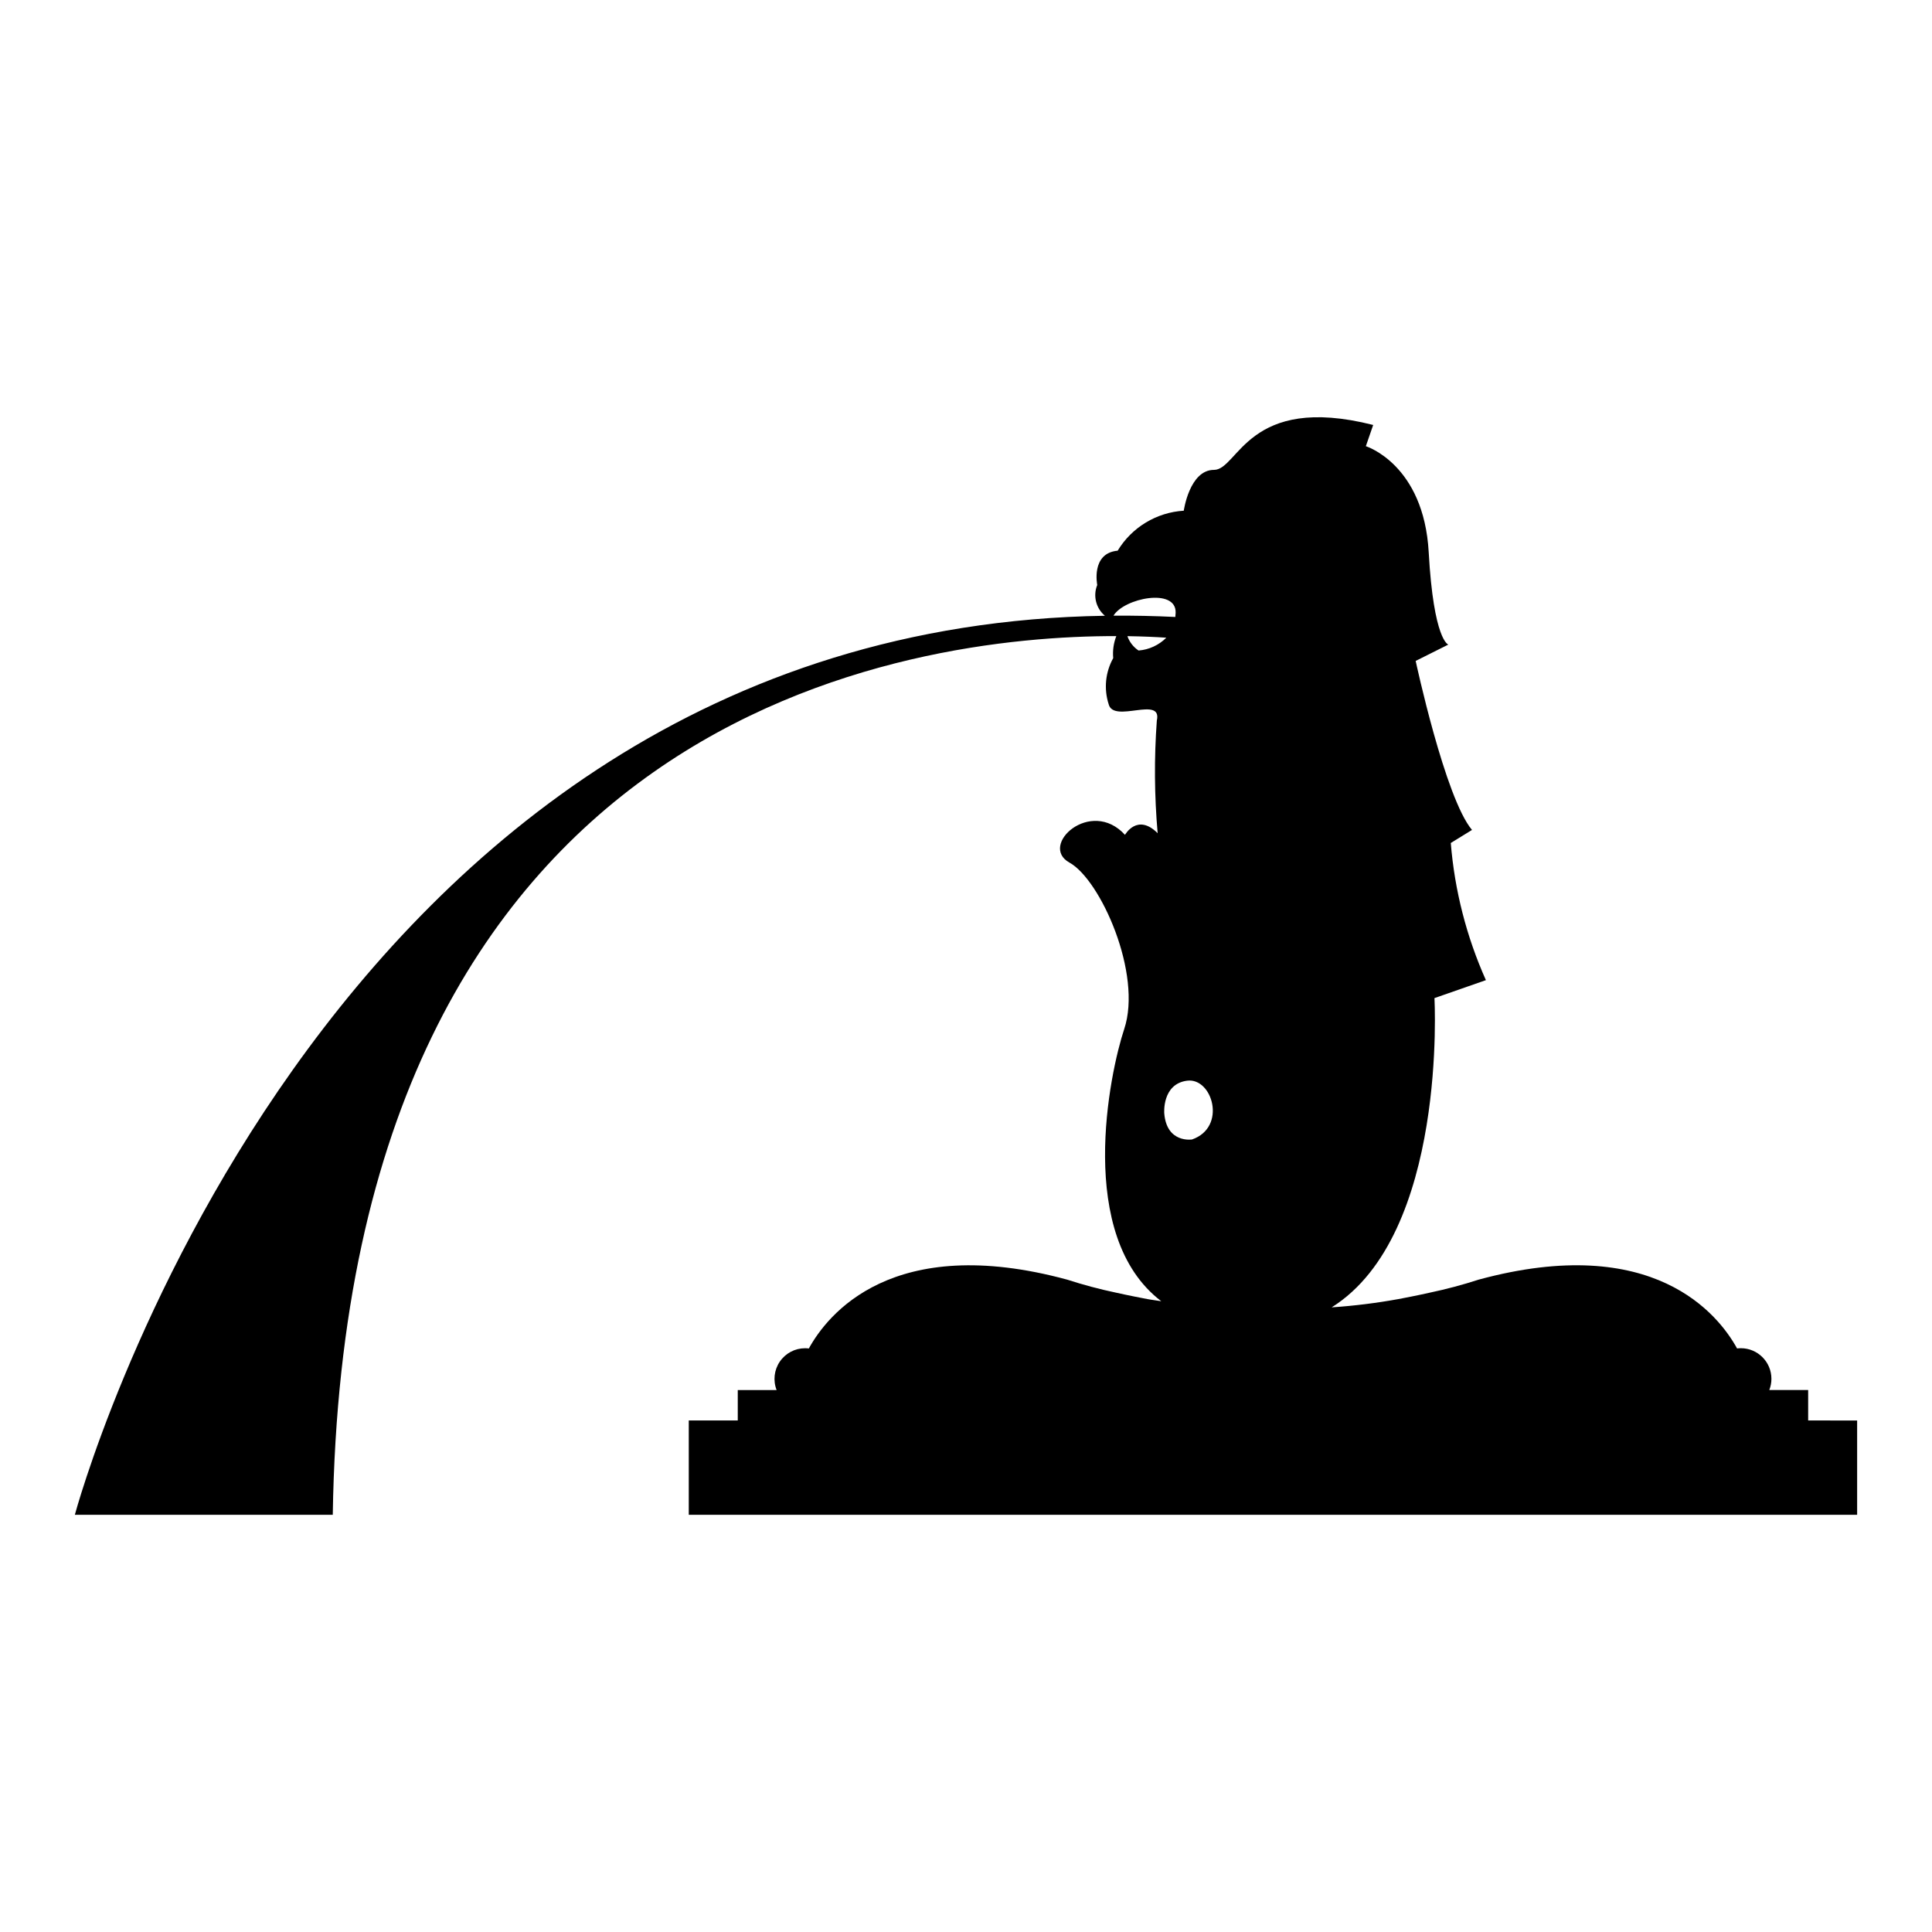 <?xml version="1.0" encoding="UTF-8"?>
<!-- Uploaded to: ICON Repo, www.iconrepo.com, Generator: ICON Repo Mixer Tools -->
<svg fill="#000000" width="800px" height="800px" version="1.1" viewBox="144 144 512 512" xmlns="http://www.w3.org/2000/svg">
 <path d="m623.18 520.44v-8.07h-10.301c0.375-0.945 0.566-1.953 0.566-2.969-0.004-4.481-3.633-8.113-8.117-8.113-0.328 0-0.66 0.023-0.988 0.062-4.898-8.906-22.078-30.816-68.465-18.238-4.285 1.391-8.637 2.547-13.047 3.473 0 0-3.121 0.719-8.238 1.688v-0.004c-5.848 1.062-11.754 1.793-17.684 2.195 30.758-19.289 27.238-81.953 27.238-81.953l13.633-4.762h0.004c-5.144-11.5-8.289-23.793-9.309-36.348l5.625-3.461c-7.137-8.441-14.93-44.789-14.93-44.789l8.652-4.328s-3.894-1.082-5.195-24.449c-1.297-23.367-16.66-28.129-16.66-28.129l1.945-5.625c-33.32-8.438-35.699 11.902-42.195 11.902-6.488 0-8.004 10.82-8.004 10.82l0.008-0.004c-7.227 0.445-13.777 4.406-17.527 10.598-7.141 0.652-5.41 9.09-5.41 9.09-1.164 2.871-0.34 6.168 2.035 8.156-209.98 3.254-272.98 238.25-272.98 238.25h68.352c3.246-213.99 153.83-232.94 207.65-232.86-0.727 1.852-1.008 3.848-0.824 5.832-2.078 3.731-2.512 8.156-1.207 12.219 1.297 5.191 14.281-2.379 12.766 4.328-0.73 9.941-0.656 19.93 0.219 29.859-5.41-5.41-8.656 0.434-8.656 0.434-9.086-9.953-22.934 2.812-14.711 7.356 8.223 4.547 19.371 29.504 14.504 44.109-3.863 11.602-12.949 54.828 9.82 72.125-2.32-0.324-3.625-0.555-3.644-0.559-5.121-0.969-8.242-1.688-8.242-1.688v0.004c-4.406-0.926-8.758-2.082-13.043-3.473-46.387-12.578-63.57 9.332-68.465 18.238-0.328-0.039-0.66-0.062-0.992-0.062-2.684 0-5.191 1.328-6.703 3.547-1.512 2.215-1.828 5.039-0.848 7.535h-10.297v8.066h-12.984v24.992h309.63v-24.988zm-163.28-74.469s-6.707 1.082-7.359-6.922c0 0-0.645-7.789 6.059-8.656 6.711-0.867 10.605 12.336 1.301 15.578zm-20.816-138.81c2.805-4.656 16.676-7.473 16.473-0.777-0.012 0.383-0.039 0.758-0.082 1.117-5.559-0.27-11.023-0.383-16.391-0.34zm6.652 9.238v-0.004c-1.379-0.91-2.418-2.25-2.961-3.809 4.195 0.062 7.68 0.23 10.309 0.41-1.965 1.969-4.57 3.176-7.348 3.398z"/>
</svg>